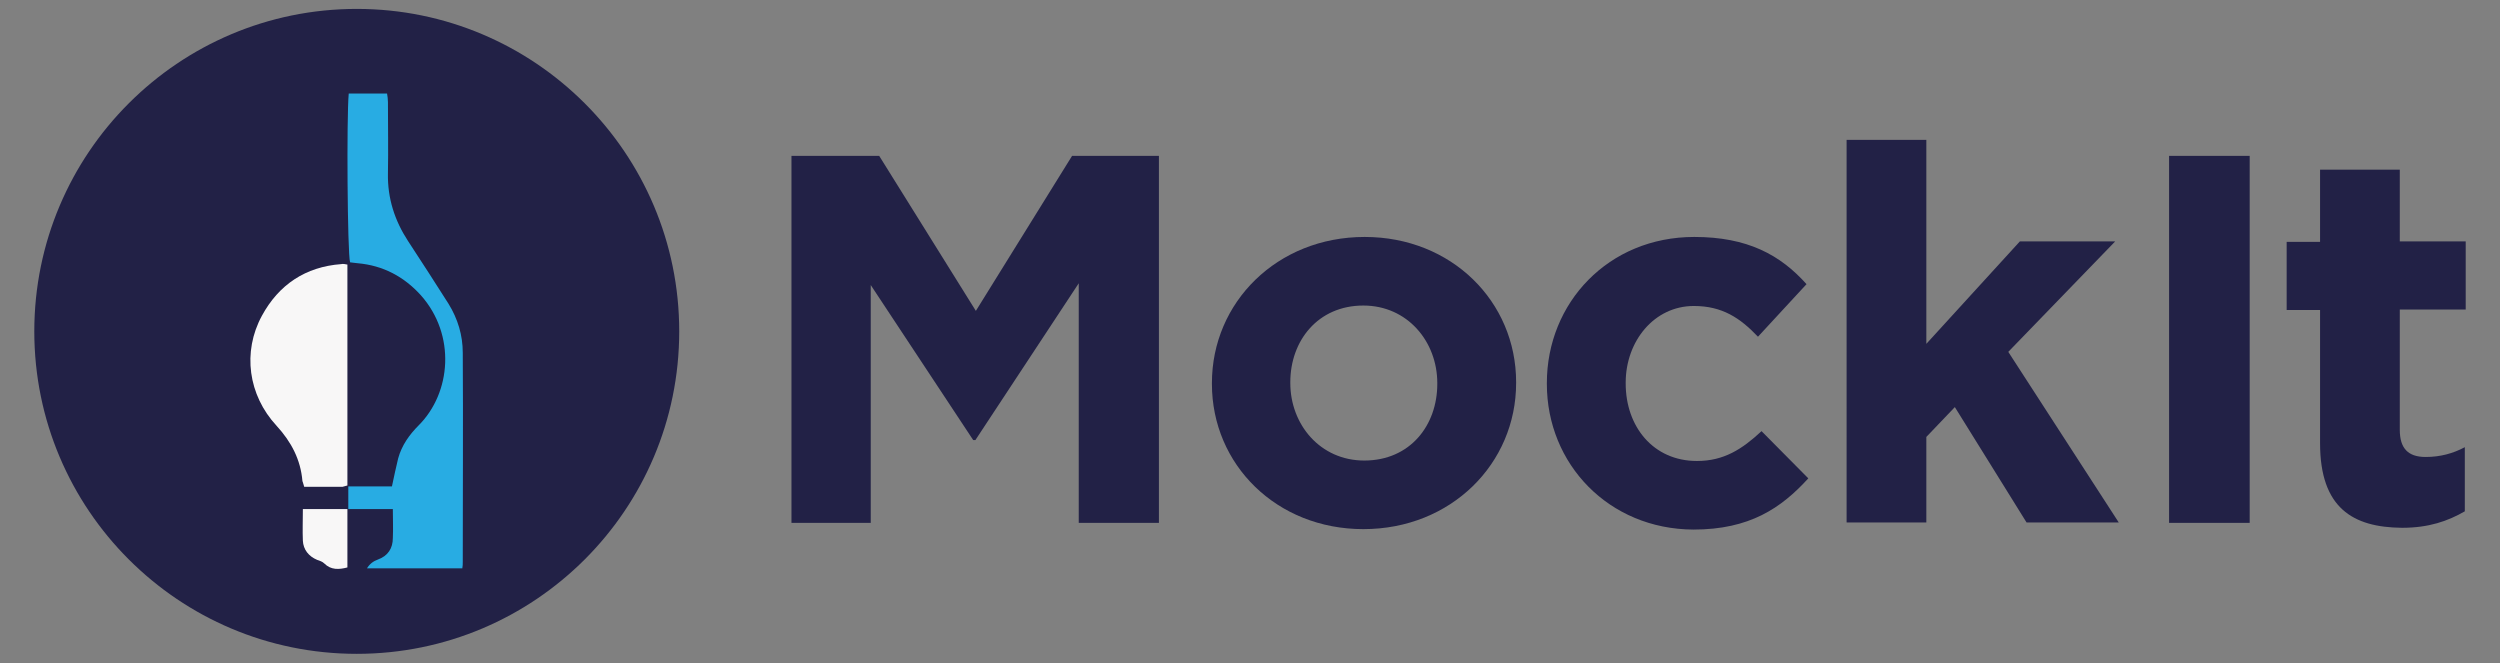 <?xml version="1.0" encoding="utf-8"?>
<!-- Generator: Adobe Illustrator 25.4.0, SVG Export Plug-In . SVG Version: 6.00 Build 0)  -->
<svg version="1.1" id="Capa_1" xmlns="http://www.w3.org/2000/svg" xmlns:xlink="http://www.w3.org/1999/xlink" x="0px" y="0px"
	 viewBox="0 0 561.3 148.9" style="enable-background:new 0 0 561.3 148.9;" xml:space="preserve">
<rect x="0" y="0" width="561.3" height="148.9" fill="#808080" stroke="none"/>
<style type="text/css">
	.st0{fill:#222146;}
	.st1{fill:#28ACE3;}
	.st2{fill:#F8F7F7;}
</style>
<g>
	<g>
		<circle class="st0" cx="80.1" cy="74.4" r="72.4"/>
		<g>
			<path class="st1" d="M103.8,127.6H82.4c0.6-1,1.4-1.6,2.5-2c2.2-0.8,3.3-2.5,3.3-4.8c0.1-2.1,0-4.1,0-6.5h-10v-5.1H88
				c0.5-2.3,0.9-4.3,1.4-6.3c0.8-2.9,2.5-5.3,4.6-7.4c7.3-7.3,8.4-20.3,0.5-29.2c-3.8-4.2-8.5-6.7-14.2-7.2
				c-0.6-0.1-1.2-0.1-1.7-0.2c-0.6-1.9-0.8-32.8-0.3-37.9h8.6c0.1,0.6,0.2,1.2,0.2,1.9c0,5.4,0.1,10.7,0,16.1
				c-0.1,5.5,1.5,10.5,4.5,15.1c3.1,4.7,6.1,9.4,9.1,14.1c2.1,3.4,3.2,7.1,3.2,11c0.1,15.6,0,31.3,0,46.9
				C103.9,126.7,103.9,127,103.8,127.6"/>
			<path class="st2" d="M78,59.4V109c-0.4,0.1-0.8,0.2-1.1,0.3c-2.8,0-5.7,0-8.6,0c-0.1-0.5-0.3-0.9-0.4-1.3
				c-0.4-4.8-2.5-8.8-5.8-12.4c-6.4-6.9-7.7-16.6-3.3-24.7c3.8-7,9.8-11,17.8-11.6C77,59.2,77.5,59.3,78,59.4"/>
			<path class="st2" d="M68,114.3c2.6,0,4.8,0,7,0c0.9,0,1.9,0,3,0v13.1c-1.9,0.5-3.7,0.6-5.2-0.9c-0.4-0.4-1-0.6-1.6-0.8
				c-1.9-0.8-3.1-2.3-3.2-4.3C67.9,119.1,68,116.9,68,114.3"/>
		</g>
	</g>
	<g>
		<g>
			<path class="st0" d="M177.9,35h19.5l21.7,34.8L240.7,35h19.5v82.4h-18V63.6l-23.2,35.2h-0.5l-23-34.8v53.4h-17.8V35z"/>
			<path class="st0" d="M272.1,86.2v-0.2c0-18.1,14.6-32.8,34.3-32.8c19.5,0,34,14.5,34,32.6v0.2c0,18.1-14.6,32.8-34.3,32.8
				C286.6,118.8,272.1,104.3,272.1,86.2z M322.7,86.2v-0.2c0-9.3-6.7-17.4-16.6-17.4c-10.2,0-16.4,7.9-16.4,17.2v0.2
				c0,9.3,6.7,17.4,16.6,17.4C316.6,103.4,322.7,95.5,322.7,86.2z"/>
			<path class="st0" d="M347.3,86.2v-0.2c0-18,13.8-32.8,33.1-32.8c11.9,0,19.3,4,25.2,10.6l-10.9,11.8c-4-4.2-8-6.9-14.4-6.9
				c-8.9,0-15.3,7.9-15.3,17.2v0.2c0,9.7,6.2,17.4,16,17.4c6,0,10.1-2.6,14.5-6.7l10.5,10.6c-6.1,6.7-13.2,11.5-25.8,11.5
				C361.2,118.8,347.3,104.2,347.3,86.2z"/>
			<path class="st0" d="M414.6,31.4h17.9v45.8l21-23h21.4l-24,24.8l24.8,38.3H455l-16.1-25.9l-6.4,6.7v19.2h-17.9V31.4z"/>
			<path class="st0" d="M487,35h18.1v82.4H487V35z"/>
			<path class="st0" d="M520.9,99.5V69.6h-7.5V54.3h7.5V38.1h17.9v16.1h14.8v15.3h-14.8v27c0,4.1,1.8,6.1,5.8,6.1
				c3.3,0,6.2-0.8,8.8-2.2v14.4c-3.8,2.2-8.1,3.7-14.1,3.7C528.3,118.4,520.9,114.1,520.9,99.5z"/>
		</g>
	</g>
</g>
</svg>
